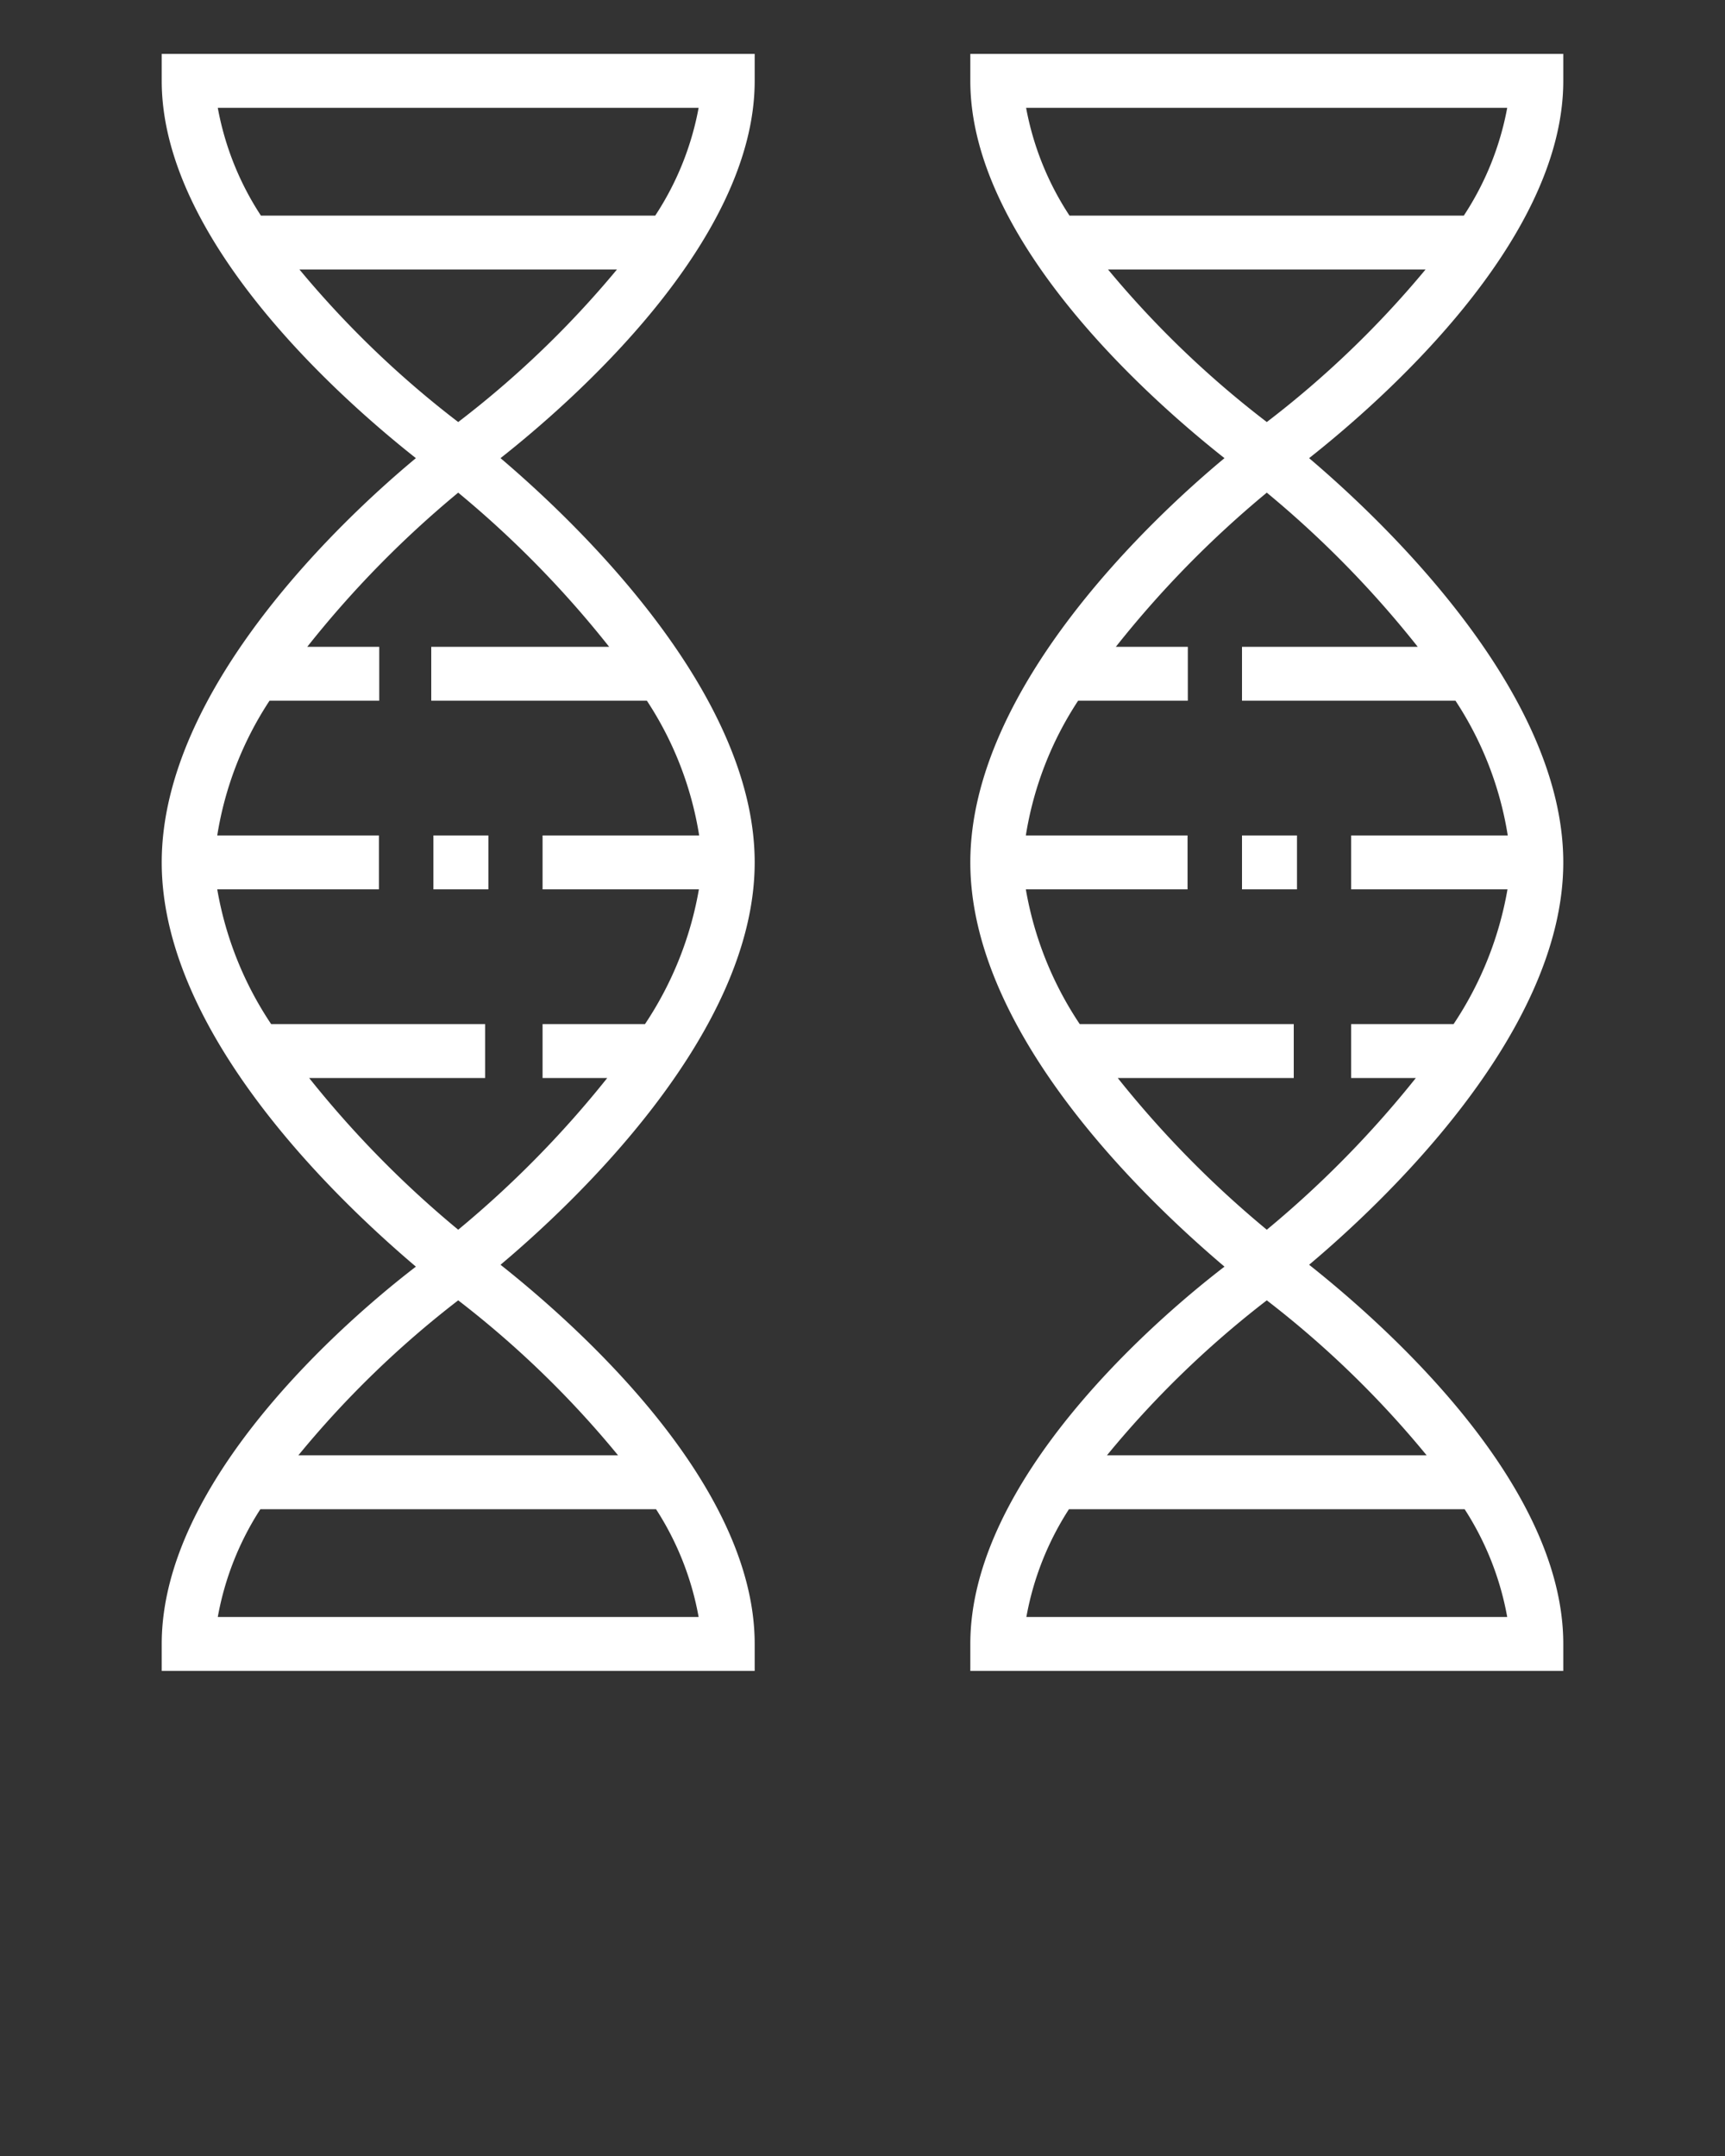 <svg xmlns="http://www.w3.org/2000/svg" viewBox="0 0 64 80" x="0px" y="0px">
  <rect x="0" y="0" width="64" height="80" fill="#333333" stroke="none"/>
  <g fill="#fff">
    <path d="M28,61c0-6.07-6.82-12-9.43-14.07C21.15,44.76,28,38.42,28,32s-6.84-12.8-9.43-15C21.18,14.94,28,9,28,3V2H6V3c0,6,6.82,11.94,9.43,14C12.84,19.15,6,25.49,6,32s6.85,12.81,9.43,15C12.82,49,6,54.93,6,61v1H28ZM25.92,4a10.86,10.86,0,0,1-1.61,4H9.68A10.86,10.86,0,0,1,8.08,4ZM11.11,10H22.89A36.34,36.34,0,0,1,17,15.66,36.34,36.34,0,0,1,11.11,10Zm.36,30H18V38H10.06a12.94,12.94,0,0,1-2-5h6V31h-6A12.73,12.73,0,0,1,10,26h4.07V24H11.4A38.19,38.19,0,0,1,17,18.28,38.06,38.06,0,0,1,22.6,24H16v2h8a12.72,12.72,0,0,1,1.94,5H20.13v2h5.8a13,13,0,0,1-2,5H20.13v2h2.4A38.32,38.32,0,0,1,17,45.63,38.19,38.19,0,0,1,11.47,40ZM17,48.25A36.35,36.35,0,0,1,22.93,54H11.07A36.35,36.35,0,0,1,17,48.25ZM8.08,60a10.93,10.93,0,0,1,1.58-4H24.34a10.93,10.93,0,0,1,1.58,4Z"/>
    <rect x="16.08" y="31" width="2.04" height="2"/>
    <path d="M58,3V2H36V3c0,6,6.82,11.94,9.43,14C42.84,19.15,36,25.49,36,32s6.85,12.81,9.43,15C42.82,49,36,54.93,36,61v1H58V61c0-6.07-6.82-12-9.43-14.07C51.15,44.76,58,38.42,58,32s-6.84-12.8-9.43-15C51.18,14.94,58,9,58,3ZM55.92,4a10.86,10.86,0,0,1-1.61,4H39.68a10.86,10.86,0,0,1-1.61-4ZM38.08,60a10.93,10.93,0,0,1,1.58-4H54.34a10.93,10.93,0,0,1,1.58,4Zm14.86-6H41.07A36.35,36.35,0,0,1,47,48.25,36.35,36.35,0,0,1,52.93,54ZM52.6,24H46.08v2H54a12.72,12.72,0,0,1,1.94,5H50.13v2h5.8a13,13,0,0,1-2,5H50.13v2h2.4A38.32,38.32,0,0,1,47,45.63,38.19,38.19,0,0,1,41.47,40H48V38H40.06a12.94,12.94,0,0,1-2-5h6V31h-6A12.73,12.73,0,0,1,40,26h4.07V24H41.4A38.19,38.19,0,0,1,47,18.28,38.06,38.06,0,0,1,52.6,24ZM47,15.66A36.34,36.34,0,0,1,41.11,10H52.89A36.34,36.34,0,0,1,47,15.66Z"/>
    <rect x="46.08" y="31" width="2.04" height="2"/>
  </g>
</svg>